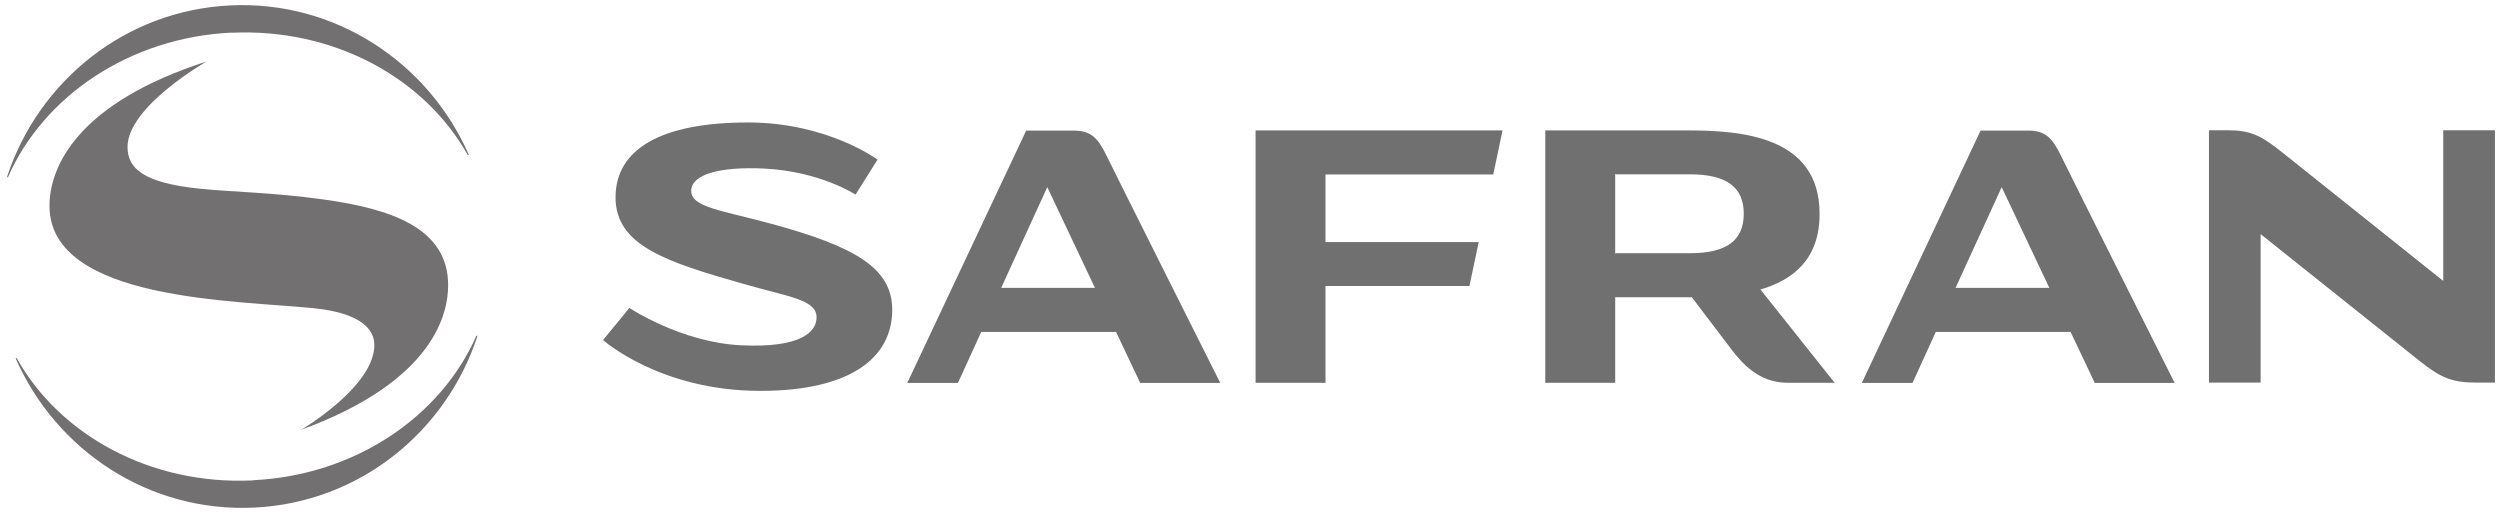 <svg width="148" height="31" viewBox="0 0 148 31" fill="none" xmlns="http://www.w3.org/2000/svg">
<path d="M78.47 10.33V14.33H87.54L86.99 16.93H78.47V22.66H74.33V7.72H88.95L88.4 10.33H78.48H78.47ZM128.76 22.67H124.01L122.58 19.65H114.6L113.22 22.67H110.22L117.25 7.73H120.04C121.1 7.73 121.5 8.16 122.04 9.28C122.55 10.34 128.74 22.67 128.74 22.67M121.32 17.04L118.5 11.08L115.77 17.04H121.32ZM72.25 22.67H67.5L66.07 19.65H58.09L56.71 22.67H53.71L60.75 7.73H63.54C64.6 7.73 65 8.16 65.54 9.28C66.05 10.34 72.24 22.67 72.24 22.67M64.82 17.04L62 11.08L59.27 17.04H64.82ZM45.01 23.14C50.35 23.14 52.82 21.18 52.82 18.34C52.82 15.85 50.58 14.59 45.67 13.25C42.74 12.45 40.92 12.28 40.92 11.3C40.92 10.32 42.63 9.85 45.25 9.98C48.54 10.14 50.65 11.52 50.65 11.52L51.95 9.45C51.95 9.45 48.99 7.25 44.28 7.25C39.14 7.25 36.44 8.82 36.44 11.69C36.44 14.56 39.51 15.52 43.99 16.8C46.75 17.59 48.34 17.74 48.34 18.79C48.34 19.6 47.51 20.62 43.84 20.44C40.31 20.26 37.26 18.23 37.26 18.23L35.7 20.13C35.7 20.13 39.06 23.14 45.01 23.14ZM144.64 7.72V16.63L135.17 9.07C133.88 8.04 133.29 7.71 131.84 7.71H130.77V22.65H133.83V13.86L143.23 21.36C144.52 22.39 145.18 22.65 146.63 22.65H147.7V7.71H144.64V7.72ZM108.61 22.66H105.81C104.14 22.66 103.13 21.51 102.52 20.71C101.85 19.83 100.16 17.6 100.16 17.6H95.62V22.66H91.48V7.72H99.88C103.1 7.72 107.72 8.06 107.72 12.66C107.72 15.34 106.16 16.57 104.22 17.14L108.62 22.67L108.61 22.66ZM103.23 12.66C103.23 11.09 102.24 10.32 100.04 10.32H95.67L95.62 10.29V15.02L95.67 14.99H100.04C102.24 14.99 103.23 14.22 103.23 12.65" fill="#717070"/>
<path d="M13.7 1.94C19.78 1.65 25.16 4.64 27.69 9.18H27.76C25.37 3.71 19.86 0.02 13.63 0.32C7.4 0.62 2.28 4.81 0.42 10.46V10.49H0.48V10.47C2.57 5.72 7.64 2.22 13.71 1.93L13.7 1.94Z" fill="#727070"/>
<path d="M14.97 28.44C8.9 28.73 3.52 25.74 0.99 21.2H0.92C3.31 26.66 8.82 30.35 15.05 30.05C21.29 29.75 26.42 25.55 28.27 19.88H28.2C26.11 24.64 21.05 28.14 14.97 28.43V28.44Z" fill="#727070"/>
<path d="M17.81 25.45C25.83 22.52 26.53 18.44 26.53 16.88C26.53 13.44 23.03 12.35 19.16 11.81C16.15 11.39 13.92 11.38 11.82 11.17C8.49 10.83 7.55 9.97 7.55 8.7C7.55 6.3 12.23 3.64 12.23 3.64C4.61 6.09 2.93 9.85 2.93 12.19C2.93 17.84 14.11 17.78 18.61 18.25C21.39 18.54 22.17 19.52 22.16 20.43C22.16 22.9 17.82 25.45 17.82 25.45H17.81Z" fill="#727070"/>
</svg>
